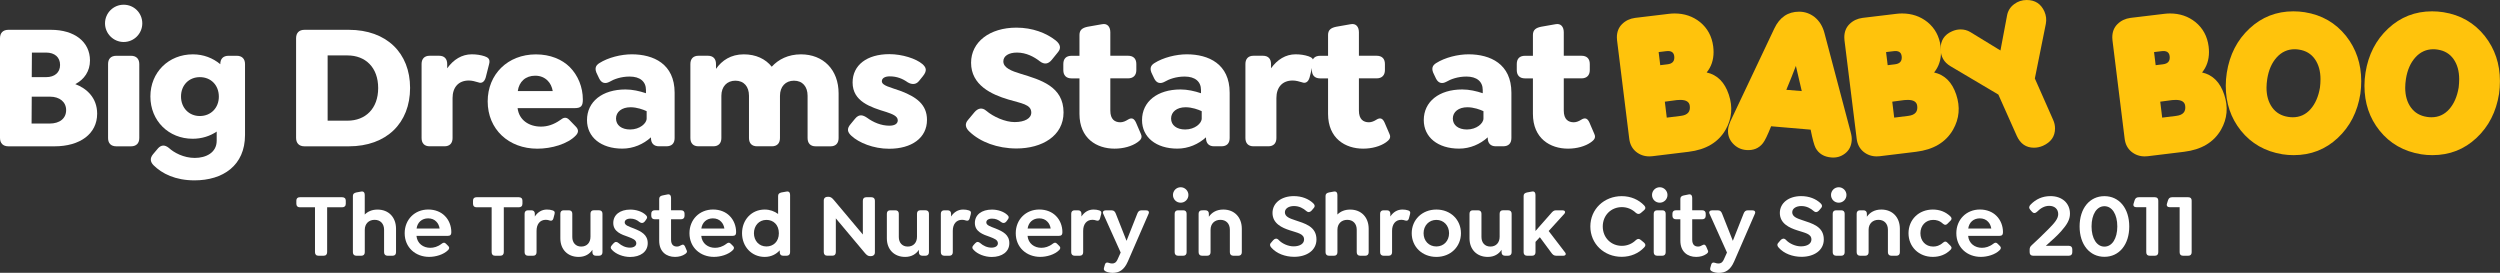 <?xml version="1.0" encoding="UTF-8"?>
<svg xmlns="http://www.w3.org/2000/svg" xmlns:xlink="http://www.w3.org/1999/xlink" version="1.1" id="Layer_1" x="0px" y="0px" viewBox="0 0 763.2 83.29" xml:space="preserve">
<rect x="0" y="0" width="763.2" height="83.29" fill="#333333" stroke="none"/>
<g>
	<g>
		<path fill="#FFFFFF" d="M29.66,34.71c0,6.13-5.2,9.96-13.02,9.96H2.57C0.93,44.67,0,43.73,0,42.09V11.67    C0,10.03,0.93,9.1,2.57,9.1h12.97c7.28,0,11.93,3.72,11.93,9.36c0,3.28-1.75,5.8-4.49,7.22C26.37,26.94,29.66,29.78,29.66,34.71z     M20.19,33.61c0-2.46-1.97-4.1-4.92-4.1H9.69l-0.05,8.21h5.47C18.28,37.72,20.19,36.13,20.19,33.61z M9.74,16.05l-0.05,7.5h4.38    c2.63,0,4.27-1.42,4.27-3.72c0-2.35-1.64-3.78-4.27-3.78H9.74z"></path>
		<path fill="#FFFFFF" d="M32.06,7.13c0-3.17,2.57-5.69,5.69-5.69c3.17,0,5.69,2.52,5.69,5.69c0,3.12-2.52,5.69-5.69,5.69    C34.63,12.82,32.06,10.25,32.06,7.13z M32.99,42.15v-22.6c0-1.59,0.88-2.52,2.52-2.52H40c1.59,0,2.52,0.93,2.52,2.52v22.6    c0,1.59-0.93,2.52-2.52,2.52h-4.49C33.87,44.67,32.99,43.73,32.99,42.15z"></path>
		<path fill="#FFFFFF" d="M74.8,19.55v21.67c0,9.3-6.73,13.84-15.43,13.84c-5.8,0-9.9-2.02-12.53-4.65    c-0.88-0.93-1.2-2.02-0.11-3.34l1.53-1.81c0.88-0.93,1.92-1.2,3.28-0.11c1.53,1.42,4.49,3.06,7.93,3.06    c3.39,0,6.68-1.59,6.68-5.25v-2.79c-2.02,1.37-4.54,2.19-7.33,2.19c-7.33,0-12.91-5.47-12.91-12.91c0-7.39,5.58-12.86,12.97-12.86    c3.28,0,6.13,1.15,8.37,3.01v-0.05c0-1.59,0.88-2.52,2.52-2.52h2.52C73.87,17.03,74.8,17.96,74.8,19.55z M66.81,29.51    c0-3.5-2.41-5.96-5.8-5.96c-3.34,0-5.75,2.46-5.75,5.91s2.41,5.96,5.75,5.96C64.4,35.42,66.81,32.9,66.81,29.51z"></path>
		<path fill="#FFFFFF" d="M90.39,42.09V11.67c0-1.64,0.93-2.57,2.57-2.57h13.52c11.55,0,18.71,7.11,18.71,17.73    c0,10.72-7.17,17.84-18.71,17.84H92.96C91.32,44.67,90.39,43.73,90.39,42.09z M106.09,36.84c5.47,0,9.36-3.67,9.36-9.96    c0-6.29-3.88-9.96-9.36-9.96h-6.07v19.92H106.09z"></path>
		<path fill="#FFFFFF" d="M149.32,19.55l-1.04,4.1c-0.44,1.53-1.37,1.86-2.3,1.48c-0.88-0.27-1.92-0.55-2.84-0.55    c-3.23,0-4.98,2.13-4.98,5.36v12.2c0,1.59-0.88,2.52-2.46,2.52h-4.54c-1.59,0-2.46-0.93-2.46-2.52v-22.6    c0-1.59,0.88-2.52,2.46-2.52h2.9c1.59,0,2.46,0.93,2.46,2.52v1.31c1.92-2.68,4.49-4.27,7.5-4.27c1.48,0,2.79,0.22,3.94,0.6    C148.88,17.52,149.75,17.96,149.32,19.55z"></path>
		<path fill="#FFFFFF" d="M165.13,38.65c1.97,0,3.88-0.6,5.85-1.97c0.99-0.77,1.81-1.15,2.85-0.05l1.86,1.92    c1.2,1.15,0.77,2.08,0.11,2.79c-2.46,2.63-7.44,4.05-11.76,4.05c-8.75,0-15.16-5.91-15.16-14.45c0-8.26,6.13-14.34,14.72-14.34    c4.38,0,7.99,1.53,10.34,3.88c2.52,2.52,3.99,6.13,3.99,9.9c0,1.92-0.49,2.63-2.52,2.63h-17.4    C158.45,36.68,161.52,38.65,165.13,38.65z M158.07,27.81h10.67c-0.22-1.31-0.77-2.41-1.53-3.17c-0.98-0.99-2.24-1.53-3.83-1.53    C160.48,23.11,158.45,24.91,158.07,27.81z"></path>
		<path fill="#FFFFFF" d="M205.95,28.3v13.84c0,1.64-0.88,2.52-2.52,2.52h-2.24c-1.59,0-2.46-0.93-2.46-2.52v-0.22    c-2.3,2.08-5.36,3.45-8.75,3.45c-6.51,0-10.78-3.5-10.78-8.7c0-5.64,4.65-9.36,11.76-9.36c2.13,0,4.27,0.49,6.24,1.15v-0.99    c0-2.57-1.81-4.1-4.98-4.1c-2.68,0-4.82,0.82-6.13,1.59c-1.2,0.66-2.41,0.55-3.17-0.99l-0.6-1.26c-0.93-1.75-0.49-2.74,0.66-3.45    c2.68-1.7,6.62-2.68,9.9-2.68C199.49,16.59,205.95,19.5,205.95,28.3z M197.41,36.18v-2.24c-1.04-0.49-2.96-1.2-4.92-1.2    c-2.68,0-4.43,1.42-4.43,3.45s1.7,3.34,4.32,3.34C195.33,39.52,197.41,37.66,197.41,36.18z"></path>
		<path fill="#FFFFFF" d="M256.01,28.52v13.63c0,1.59-0.88,2.52-2.46,2.52H249c-1.59,0-2.46-0.93-2.46-2.52V29.23    c0-2.79-1.53-4.6-4.16-4.6c-2.57,0-4.27,1.81-4.27,4.6v12.91c0,1.59-0.88,2.52-2.46,2.52h-4.54c-1.59,0-2.46-0.93-2.46-2.52V29.23    c0-2.79-1.53-4.6-4.16-4.6c-2.57,0-4.27,1.81-4.27,4.6v12.91c0,1.59-0.88,2.52-2.46,2.52h-4.54c-1.59,0-2.46-0.93-2.46-2.52v-22.6    c0-1.59,0.88-2.52,2.46-2.52h2.9c1.59,0,2.46,0.93,2.46,2.52v1.48c1.81-2.57,4.54-4.43,8.48-4.43c3.67,0,6.62,1.37,8.54,3.78    c2.02-2.24,5.03-3.78,8.92-3.78C251.3,16.59,256.01,21.25,256.01,28.52z"></path>
		<path fill="#FFFFFF" d="M259.95,41.49c-1.26-1.15-1.53-2.19-0.22-3.67l1.31-1.59c1.26-1.53,2.46-1.09,3.67-0.27    c1.86,1.37,4.27,2.41,6.79,2.41c1.64,0,2.57-0.6,2.57-1.64c0-1.31-1.7-1.92-3.45-2.52c-4.87-1.48-10.34-3.23-10.34-9.03    c0-5.31,4.38-8.65,11.22-8.65c3.94,0,8.15,1.37,10.07,3.01c1.26,1.09,1.48,2.08,0.17,3.72l-1.15,1.42c-0.93,1.2-2.24,1.2-3.5,0.44    c-1.53-1.09-3.28-1.81-5.47-1.81c-1.53,0-2.41,0.6-2.41,1.48c0,1.37,2.52,1.81,5.96,3.06c4.49,1.75,7.82,4,7.82,8.75    c0,5.53-4.71,8.81-11.54,8.81C266.62,45.43,262.13,43.52,259.95,41.49z"></path>
		<path fill="#FFFFFF" d="M296,40.23c-1.26-1.15-1.59-2.41-0.44-3.67l1.92-2.3c1.09-1.26,2.35-1.53,3.61-0.44    c2.19,1.86,5.8,3.45,8.65,3.45c3.12,0,5.09-1.15,5.09-2.9c0-2.52-3.01-2.79-7-3.99c-5.14-1.53-11.38-4.38-11.38-11.22    c0-6.35,5.69-10.72,13.84-10.72c4.92,0,9.14,1.64,12.04,3.94c1.31,1.09,1.75,2.3,0.6,3.61l-1.86,2.3    c-1.04,1.26-2.24,1.48-3.61,0.44c-1.75-1.37-4.16-2.68-7-2.68c-2.52,0-4.16,1.04-4.16,2.68c0,2.02,2.57,2.96,5.25,3.78    c6.07,1.86,13.13,3.83,13.13,11.82c0,7.17-6.57,11-14.39,11C304.48,45.32,299.28,43.35,296,40.23z"></path>
		<path fill="#FFFFFF" d="M347.21,43.46c-1.7,1.2-4.27,1.92-6.95,1.92c-5.47,0-10.72-3.12-10.72-10.62V23.93h-2.41    c-1.64,0-2.52-0.93-2.52-2.52v-1.86c0-1.64,0.88-2.52,2.52-2.52h2.41v-6.35c0-1.59,0.93-2.19,2.52-2.52l4.38-0.77    c1.64-0.33,2.52,0.82,2.52,2.46v7.17h5.42c1.59,0,2.52,0.88,2.52,2.52v1.86c0,1.59-0.93,2.52-2.52,2.52h-5.42v9.85    c0,2.68,1.37,3.56,3.06,3.56c0.82,0,1.64-0.38,2.24-0.77c1.37-0.88,2.02-0.22,2.52,0.82l1.53,3.56    C348.91,42.26,347.93,42.91,347.21,43.46z"></path>
		<path fill="#FFFFFF" d="M375.39,28.3v13.84c0,1.64-0.88,2.52-2.52,2.52h-2.24c-1.59,0-2.46-0.93-2.46-2.52v-0.22    c-2.3,2.08-5.36,3.45-8.75,3.45c-6.51,0-10.78-3.5-10.78-8.7c0-5.64,4.65-9.36,11.76-9.36c2.13,0,4.27,0.49,6.24,1.15v-0.99    c0-2.57-1.81-4.1-4.98-4.1c-2.68,0-4.82,0.82-6.13,1.59c-1.2,0.66-2.41,0.55-3.17-0.99l-0.6-1.26c-0.93-1.75-0.49-2.74,0.66-3.45    c2.68-1.7,6.62-2.68,9.9-2.68C368.94,16.59,375.39,19.5,375.39,28.3z M366.86,36.18v-2.24c-1.04-0.49-2.95-1.2-4.92-1.2    c-2.68,0-4.43,1.42-4.43,3.45s1.7,3.34,4.32,3.34C364.78,39.52,366.86,37.66,366.86,36.18z"></path>
		<path fill="#FFFFFF" d="M400.83,19.55l-1.04,4.1c-0.44,1.53-1.37,1.86-2.3,1.48c-0.88-0.27-1.92-0.55-2.85-0.55    c-3.23,0-4.98,2.13-4.98,5.36v12.2c0,1.59-0.88,2.52-2.46,2.52h-4.54c-1.59,0-2.46-0.93-2.46-2.52v-22.6    c0-1.59,0.88-2.52,2.46-2.52h2.9c1.59,0,2.46,0.93,2.46,2.52v1.31c1.92-2.68,4.49-4.27,7.5-4.27c1.48,0,2.79,0.22,3.94,0.6    C400.4,17.52,401.27,17.96,400.83,19.55z"></path>
		<path fill="#FFFFFF" d="M423.1,43.46c-1.7,1.2-4.27,1.92-6.95,1.92c-5.47,0-10.72-3.12-10.72-10.62V23.93h-2.41    c-1.64,0-2.52-0.93-2.52-2.52v-1.86c0-1.64,0.88-2.52,2.52-2.52h2.41v-6.35c0-1.59,0.93-2.19,2.52-2.52l4.38-0.77    c1.64-0.33,2.52,0.82,2.52,2.46v7.17h5.42c1.59,0,2.52,0.88,2.52,2.52v1.86c0,1.59-0.93,2.52-2.52,2.52h-5.42v9.85    c0,2.68,1.37,3.56,3.06,3.56c0.82,0,1.64-0.38,2.24-0.77c1.37-0.88,2.03-0.22,2.52,0.82l1.53,3.56    C424.8,42.26,423.81,42.91,423.1,43.46z"></path>
		<path fill="#FFFFFF" d="M461.4,28.3v13.84c0,1.64-0.88,2.52-2.52,2.52h-2.24c-1.59,0-2.46-0.93-2.46-2.52v-0.22    c-2.3,2.08-5.36,3.45-8.75,3.45c-6.51,0-10.78-3.5-10.78-8.7c0-5.64,4.65-9.36,11.76-9.36c2.13,0,4.27,0.49,6.24,1.15v-0.99    c0-2.57-1.81-4.1-4.98-4.1c-2.68,0-4.81,0.82-6.13,1.59c-1.2,0.66-2.41,0.55-3.17-0.99l-0.6-1.26c-0.93-1.75-0.49-2.74,0.66-3.45    c2.68-1.7,6.62-2.68,9.9-2.68C454.94,16.59,461.4,19.5,461.4,28.3z M452.87,36.18v-2.24c-1.04-0.49-2.95-1.2-4.92-1.2    c-2.68,0-4.43,1.42-4.43,3.45s1.7,3.34,4.32,3.34C450.79,39.52,452.87,37.66,452.87,36.18z"></path>
		<path fill="#FFFFFF" d="M485.64,43.46c-1.7,1.2-4.27,1.92-6.95,1.92c-5.47,0-10.72-3.12-10.72-10.62V23.93h-2.41    c-1.64,0-2.52-0.93-2.52-2.52v-1.86c0-1.64,0.88-2.52,2.52-2.52h2.41v-6.35c0-1.59,0.93-2.19,2.52-2.52l4.38-0.77    c1.64-0.33,2.52,0.82,2.52,2.46v7.17h5.42c1.59,0,2.52,0.88,2.52,2.52v1.86c0,1.59-0.93,2.52-2.52,2.52h-5.42v9.85    c0,2.68,1.37,3.56,3.06,3.56c0.82,0,1.64-0.38,2.24-0.77c1.37-0.88,2.03-0.22,2.52,0.82l1.53,3.56    C487.34,42.26,486.35,42.91,485.64,43.46z"></path>
		<path fill="#FFC30C" d="M515.49,46.34l-11.08,1.35c-0.29,0.04-0.59,0.05-0.92,0.05c-1.55,0-2.9-0.48-4.06-1.43    c-1.15-0.96-1.84-2.26-2.05-3.92l-3.73-30.12c-0.04-0.29-0.05-0.58-0.05-0.87c0-1.66,0.53-3.01,1.59-4.05    c1.06-1.05,2.39-1.68,3.97-1.89l10.33-1.24c0.58-0.07,1.15-0.11,1.73-0.11c2.99,0,5.59,0.88,7.79,2.65c2.27,1.87,3.6,4.34,4,7.41    c0.07,0.61,0.11,1.19,0.11,1.73c0,2.42-0.7,4.49-2.11,6.22c3.24,0.72,5.5,2.97,6.76,6.76c1.26,3.79,0.94,7.35-0.97,10.71    C524.59,43.44,520.82,45.69,515.49,46.34z M508.57,15.63l-2.22,0.27l0.49,4l2.22-0.27c1.55-0.18,2.23-1.01,2.05-2.49    C510.96,15.92,510.11,15.41,508.57,15.63z M511.92,30.55l-3.68,0.49l0.59,4.87l4.33-0.54c2.02-0.25,2.92-1.26,2.7-3.03    c-0.14-1.22-1.1-1.84-2.87-1.84C512.67,30.5,512.31,30.52,511.92,30.55z"></path>
		<path fill="#FFC30C" d="M559.07,48.07c-2.24-0.18-3.84-1.15-4.81-2.92c-0.43-0.83-0.94-2.68-1.51-5.57l-12.06-1.03    c-1.08,2.7-1.91,4.42-2.49,5.14c-1.23,1.59-2.94,2.29-5.14,2.11c-1.62-0.14-2.98-0.82-4.08-2.03c-1.1-1.21-1.58-2.64-1.43-4.3    c0.07-0.72,0.31-1.53,0.7-2.43l13.41-28.33c1.62-3.42,4.15-5.14,7.57-5.14c1.73,0,3.3,0.54,4.7,1.62    c1.48,1.19,2.49,2.81,3.03,4.87l8,30.23c0.29,1.05,0.4,1.95,0.32,2.7c-0.14,1.66-0.83,2.96-2.05,3.89S560.62,48.21,559.07,48.07z     M548.25,20.12c-0.76,2.02-1.73,4.45-2.92,7.3l4.71,0.38L548.25,20.12z"></path>
		<path fill="#FFC30C" d="M584.92,46.34l-11.08,1.35c-0.29,0.04-0.59,0.05-0.92,0.05c-1.55,0-2.9-0.48-4.06-1.43    c-1.15-0.96-1.84-2.26-2.05-3.92l-3.73-30.12c-0.04-0.29-0.05-0.58-0.05-0.87c0-1.66,0.53-3.01,1.59-4.05    c1.06-1.05,2.39-1.68,3.97-1.89l10.33-1.24c0.58-0.07,1.15-0.11,1.73-0.11c2.99,0,5.59,0.88,7.79,2.65c2.27,1.87,3.6,4.34,4,7.41    c0.07,0.61,0.11,1.19,0.11,1.73c0,2.42-0.7,4.49-2.11,6.22c3.24,0.72,5.5,2.97,6.76,6.76c1.26,3.79,0.94,7.35-0.97,10.71    C594.02,43.44,590.25,45.69,584.92,46.34z M578,15.63l-2.22,0.27l0.49,4l2.22-0.27c1.55-0.18,2.23-1.01,2.05-2.49    C580.39,15.92,579.54,15.41,578,15.63z M581.35,30.55l-3.68,0.49l0.59,4.87l4.33-0.54c2.02-0.25,2.92-1.26,2.7-3.03    c-0.14-1.22-1.1-1.84-2.87-1.84C582.1,30.5,581.74,30.52,581.35,30.55z"></path>
		<path fill="#FFC30C" d="M623.69,44.5c-0.94,0.4-1.86,0.59-2.76,0.59c-2.42,0-4.16-1.21-5.25-3.62l-5.62-12.6l-14.6-8.65    c-2.02-1.19-3.03-2.97-3.03-5.35c0-2.52,1.15-4.29,3.46-5.3c0.87-0.4,1.75-0.59,2.65-0.59c1.08,0,2.07,0.27,2.97,0.81l9.19,5.62    l2-10.6c0.25-1.48,0.99-2.67,2.22-3.57c1.12-0.83,2.38-1.24,3.79-1.24c2.56,0,4.36,1.17,5.41,3.51c0.54,1.23,0.68,2.49,0.43,3.79    l-3.35,16.66l5.57,12.6c0.4,0.87,0.59,1.75,0.59,2.65C627.36,41.62,626.14,43.39,623.69,44.5z"></path>
		<path fill="#FFC30C" d="M666.73,46.34l-11.08,1.35c-0.29,0.04-0.59,0.05-0.92,0.05c-1.55,0-2.9-0.48-4.06-1.43    c-1.15-0.96-1.84-2.26-2.05-3.92l-3.73-30.12c-0.04-0.29-0.05-0.58-0.05-0.87c0-1.66,0.53-3.01,1.59-4.05    c1.06-1.05,2.39-1.68,3.97-1.89l10.33-1.24c0.58-0.07,1.15-0.11,1.73-0.11c2.99,0,5.59,0.88,7.79,2.65c2.27,1.87,3.6,4.34,4,7.41    c0.07,0.61,0.11,1.19,0.11,1.73c0,2.42-0.7,4.49-2.11,6.22c3.24,0.72,5.5,2.97,6.76,6.76c1.26,3.79,0.94,7.35-0.97,10.71    C675.83,43.44,672.06,45.69,666.73,46.34z M659.81,15.63l-2.22,0.27l0.49,4l2.22-0.27c1.55-0.18,2.23-1.01,2.05-2.49    C662.2,15.92,661.36,15.41,659.81,15.63z M663.16,30.55l-3.68,0.49l0.59,4.87l4.33-0.54c2.02-0.25,2.92-1.26,2.7-3.03    c-0.14-1.22-1.1-1.84-2.87-1.84C663.92,30.5,663.56,30.52,663.16,30.55z"></path>
		<path fill="#FFC30C" d="M696.79,47.1c-5.3-0.87-9.54-3.28-12.71-7.25c-3.06-3.82-4.6-8.38-4.6-13.68c0-1.33,0.11-2.67,0.32-4    c0.87-5.48,3.17-9.97,6.92-13.46c3.75-3.5,8.22-5.25,13.41-5.25c1.15,0,2.31,0.09,3.46,0.27c5.23,0.83,9.44,3.26,12.65,7.3    c3.06,3.89,4.6,8.47,4.6,13.73c0,1.3-0.09,2.6-0.27,3.89c-0.87,5.48-3.16,9.97-6.89,13.46c-3.73,3.5-8.21,5.25-13.44,5.25    C699.1,47.37,697.95,47.28,696.79,47.1z M701.82,15.14c-0.43-0.07-0.87-0.11-1.3-0.11c-2.16,0-3.99,0.83-5.49,2.49    c-1.5,1.66-2.46,3.86-2.89,6.6c-0.14,0.94-0.22,1.82-0.22,2.65c0,2.42,0.58,4.43,1.73,6.03c1.15,1.6,2.79,2.57,4.92,2.89    c0.47,0.07,0.92,0.11,1.35,0.11c2.16,0,3.97-0.82,5.43-2.46c1.46-1.64,2.42-3.85,2.89-6.62c0.11-0.9,0.16-1.75,0.16-2.54    c0-2.45-0.57-4.49-1.7-6.11S703.95,15.46,701.82,15.14z"></path>
		<path fill="#FFC30C" d="M739.13,47.1c-5.3-0.87-9.54-3.28-12.71-7.25c-3.06-3.82-4.6-8.38-4.6-13.68c0-1.33,0.11-2.67,0.32-4    c0.87-5.48,3.17-9.97,6.92-13.46c3.75-3.5,8.22-5.25,13.41-5.25c1.15,0,2.31,0.09,3.46,0.27c5.23,0.83,9.44,3.26,12.65,7.3    c3.06,3.89,4.6,8.47,4.6,13.73c0,1.3-0.09,2.6-0.27,3.89c-0.87,5.48-3.16,9.97-6.89,13.46c-3.73,3.5-8.21,5.25-13.44,5.25    C741.44,47.37,740.29,47.28,739.13,47.1z M744.16,15.14c-0.43-0.07-0.87-0.11-1.3-0.11c-2.16,0-3.99,0.83-5.49,2.49    c-1.5,1.66-2.46,3.86-2.89,6.6c-0.14,0.94-0.22,1.82-0.22,2.65c0,2.42,0.58,4.43,1.73,6.03c1.15,1.6,2.79,2.57,4.92,2.89    c0.47,0.07,0.92,0.11,1.35,0.11c2.16,0,3.97-0.82,5.43-2.46c1.46-1.64,2.42-3.85,2.89-6.62c0.11-0.9,0.16-1.75,0.16-2.54    c0-2.45-0.57-4.49-1.7-6.11S746.29,15.46,744.16,15.14z"></path>
	</g>
	<g>
		<path fill="#FFFFFF" d="M96.16,76.97V63.28h-4.62c-0.69,0-1.07-0.38-1.07-1.07v-0.96c0-0.69,0.38-1.04,1.07-1.04h12.92    c0.69,0,1.1,0.36,1.1,1.04v0.96c0,0.69-0.41,1.07-1.1,1.07h-4.59v13.69c0,0.69-0.38,1.1-1.07,1.1h-1.59    C96.52,78.07,96.16,77.66,96.16,76.97z"></path>
		<path fill="#FFFFFF" d="M120.9,69.85V77c0,0.66-0.36,1.07-1.02,1.07h-1.59c-0.66,0-1.04-0.41-1.04-1.07v-6.87    c0-1.81-1.1-3.02-2.89-3.02s-3,1.21-3,3.02V77c0,0.66-0.36,1.07-1.02,1.07h-1.57c-0.66,0-1.04-0.41-1.04-1.07V59.82    c0-0.63,0.36-0.91,1.04-1.07l1.48-0.27c0.74-0.14,1.1,0.3,1.1,1.02v5.99c0.93-0.93,2.23-1.51,3.88-1.51    C118.65,63.97,120.9,66.33,120.9,69.85z"></path>
		<path fill="#FFFFFF" d="M131.34,75.65c1.07,0,2.28-0.3,3.49-1.24c0.5-0.38,0.88-0.47,1.32,0l0.66,0.66c0.52,0.52,0.3,0.93,0,1.26    c-1.4,1.43-3.85,2.09-5.8,2.09c-4.12,0-7.47-2.83-7.47-7.23c0-4.15,3.05-7.23,7.2-7.23c2.09,0,3.85,0.74,5.03,1.92    c1.29,1.26,2.01,3.08,2.01,5c0,0.77-0.3,1.13-1.13,1.13h-9.51C127.36,74.36,129.23,75.65,131.34,75.65z M127.17,69.77h7.04    c-0.14-0.85-0.47-1.57-0.99-2.09c-0.6-0.66-1.48-1.02-2.53-1.02C128.79,66.67,127.44,67.87,127.17,69.77z"></path>
		<path fill="#FFFFFF" d="M150.09,76.97V63.28h-4.62c-0.69,0-1.07-0.38-1.07-1.07v-0.96c0-0.69,0.38-1.04,1.07-1.04h12.92    c0.69,0,1.1,0.36,1.1,1.04v0.96c0,0.69-0.41,1.07-1.1,1.07h-4.59v13.69c0,0.69-0.38,1.1-1.07,1.1h-1.59    C150.45,78.07,150.09,77.66,150.09,76.97z"></path>
		<path fill="#FFFFFF" d="M169.3,65.32l-0.36,1.37c-0.19,0.69-0.63,0.77-1.1,0.63c-0.38-0.14-0.82-0.22-1.21-0.22    c-1.81,0-2.83,1.37-2.83,3.35V77c0,0.66-0.36,1.07-1.02,1.07h-1.59c-0.66,0-1.04-0.41-1.04-1.07V65.24c0-0.66,0.38-1.04,1.04-1.04    h1.04c0.66,0,1.04,0.38,1.04,1.04v0.85c0.88-1.32,2.12-2.12,3.68-2.12c0.69,0,1.18,0.08,1.73,0.25    C169.11,64.36,169.49,64.58,169.3,65.32z"></path>
		<path fill="#FFFFFF" d="M183.92,65.24V77c0,0.66-0.38,1.07-1.04,1.07h-0.99c-0.66,0-1.04-0.41-1.04-1.07v-0.74    c-0.85,1.29-2.23,2.17-4.21,2.17c-3.35,0-5.58-2.28-5.58-5.66v-7.53c0-0.66,0.36-1.04,1.02-1.04h1.59c0.66,0,1.04,0.38,1.04,1.04    v7.12c0,1.73,1.04,2.91,2.72,2.91c1.73,0,2.83-1.18,2.83-3v-7.04c0-0.66,0.36-1.04,1.02-1.04h1.59    C183.54,64.19,183.92,64.58,183.92,65.24z"></path>
		<path fill="#FFFFFF" d="M186.89,76.34c-0.5-0.47-0.63-0.93-0.06-1.54l0.47-0.52c0.52-0.58,1.02-0.52,1.54-0.08    c0.93,0.82,2.14,1.4,3.46,1.4c1.18,0,1.95-0.52,1.95-1.32c0-1.07-1.15-1.46-2.39-1.95c-2.25-0.77-4.64-1.62-4.64-4.26    c0-2.5,2.06-4.09,5.22-4.09c1.76,0,3.6,0.6,4.67,1.62c0.5,0.44,0.63,0.88,0.05,1.57l-0.38,0.5c-0.41,0.47-0.96,0.55-1.51,0.14    c-0.91-0.74-1.73-1.07-2.83-1.07c-1.07,0-1.73,0.47-1.73,1.15c0,0.88,1.21,1.24,2.83,1.87c2.31,0.93,4.2,1.92,4.2,4.48    c0,2.61-2.2,4.21-5.41,4.21C190.19,78.43,188.05,77.57,186.89,76.34z"></path>
		<path fill="#FFFFFF" d="M209.16,77.55c-0.77,0.55-1.87,0.88-3.08,0.88c-2.61,0-4.84-1.54-4.84-4.95v-6.54h-1.35    c-0.66,0-1.07-0.38-1.07-1.04v-0.69c0-0.66,0.41-1.02,1.07-1.02h1.35v-3.46c0-0.63,0.36-0.93,1.04-1.07l1.48-0.3    c0.74-0.17,1.1,0.33,1.1,1.04v3.79h3.05c0.66,0,1.07,0.36,1.07,1.02v0.69c0,0.66-0.41,1.04-1.07,1.04h-3.05v6.21    c0,1.54,0.74,2.12,1.81,2.12c0.47,0,0.88-0.19,1.26-0.41c0.63-0.38,0.93-0.11,1.18,0.36l0.49,1.15    C209.93,76.94,209.51,77.3,209.16,77.55z"></path>
		<path fill="#FFFFFF" d="M218.28,75.65c1.07,0,2.28-0.3,3.49-1.24c0.5-0.38,0.88-0.47,1.32,0l0.66,0.66c0.52,0.52,0.3,0.93,0,1.26    c-1.4,1.43-3.85,2.09-5.8,2.09c-4.12,0-7.47-2.83-7.47-7.23c0-4.15,3.05-7.23,7.2-7.23c2.09,0,3.85,0.74,5.03,1.92    c1.29,1.26,2.01,3.08,2.01,5c0,0.77-0.3,1.13-1.13,1.13h-9.51C214.3,74.36,216.17,75.65,218.28,75.65z M214.1,69.77h7.04    c-0.14-0.85-0.47-1.57-0.99-2.09c-0.6-0.66-1.48-1.02-2.53-1.02C215.73,66.67,214.38,67.87,214.1,69.77z"></path>
		<path fill="#FFFFFF" d="M241.2,59.49V77c0,0.66-0.38,1.07-1.04,1.07h-1.1c-0.66,0-1.02-0.41-1.02-1.07v-0.58    c-1.1,1.21-2.67,2.01-4.59,2.01c-4.04,0-6.92-3.19-6.92-7.23c0-4.07,2.88-7.23,6.92-7.23c1.57,0,2.97,0.52,4.09,1.35v-5.5    c0-0.63,0.36-0.91,1.02-1.07l1.54-0.27C240.85,58.34,241.2,58.78,241.2,59.49z M237.77,71.2c0-2.61-1.7-4.07-3.79-4.07    c-2.31,0-3.82,1.81-3.82,4.07c0,2.25,1.51,4.04,3.82,4.04C236.06,75.24,237.77,73.78,237.77,71.2z"></path>
		<path fill="#FFFFFF" d="M267.09,61.28v15.77c0,0.8-0.58,1.15-1.24,1.15h-0.22c-0.63,0-1.1-0.36-1.62-0.99l-8.85-10.55v10.3    c0,0.69-0.36,1.1-1.04,1.1h-1.57c-0.69,0-1.07-0.41-1.07-1.1V61.22c0-0.82,0.58-1.15,1.24-1.15h0.22c0.63,0,1.1,0.36,1.62,0.99    l8.85,10.53V61.28c0-0.69,0.36-1.07,1.04-1.07h1.57C266.71,60.21,267.09,60.59,267.09,61.28z"></path>
		<path fill="#FFFFFF" d="M283.59,65.24V77c0,0.66-0.38,1.07-1.04,1.07h-0.99c-0.66,0-1.04-0.41-1.04-1.07v-0.74    c-0.85,1.29-2.23,2.17-4.2,2.17c-3.35,0-5.58-2.28-5.58-5.66v-7.53c0-0.66,0.36-1.04,1.02-1.04h1.59c0.66,0,1.04,0.38,1.04,1.04    v7.12c0,1.73,1.04,2.91,2.72,2.91c1.73,0,2.83-1.18,2.83-3v-7.04c0-0.66,0.36-1.04,1.02-1.04h1.59    C283.2,64.19,283.59,64.58,283.59,65.24z"></path>
		<path fill="#FFFFFF" d="M296.37,65.32l-0.36,1.37c-0.19,0.69-0.63,0.77-1.1,0.63c-0.38-0.14-0.82-0.22-1.21-0.22    c-1.81,0-2.83,1.37-2.83,3.35V77c0,0.66-0.36,1.07-1.02,1.07h-1.59c-0.66,0-1.04-0.41-1.04-1.07V65.24c0-0.66,0.38-1.04,1.04-1.04    h1.04c0.66,0,1.04,0.38,1.04,1.04v0.85c0.88-1.32,2.12-2.12,3.68-2.12c0.69,0,1.18,0.08,1.73,0.25    C296.18,64.36,296.56,64.58,296.37,65.32z"></path>
		<path fill="#FFFFFF" d="M297.28,76.34c-0.5-0.47-0.63-0.93-0.06-1.54l0.47-0.52c0.52-0.58,1.02-0.52,1.54-0.08    c0.93,0.82,2.14,1.4,3.46,1.4c1.18,0,1.95-0.52,1.95-1.32c0-1.07-1.15-1.46-2.39-1.95c-2.25-0.77-4.64-1.62-4.64-4.26    c0-2.5,2.06-4.09,5.22-4.09c1.76,0,3.6,0.6,4.67,1.62c0.5,0.44,0.63,0.88,0.05,1.57l-0.38,0.5c-0.41,0.47-0.96,0.55-1.51,0.14    c-0.91-0.74-1.73-1.07-2.83-1.07c-1.07,0-1.73,0.47-1.73,1.15c0,0.88,1.21,1.24,2.83,1.87c2.31,0.93,4.2,1.92,4.2,4.48    c0,2.61-2.2,4.21-5.41,4.21C300.58,78.43,298.43,77.57,297.28,76.34z"></path>
		<path fill="#FFFFFF" d="M317.89,75.65c1.07,0,2.28-0.3,3.49-1.24c0.5-0.38,0.88-0.47,1.32,0l0.66,0.66c0.52,0.52,0.3,0.93,0,1.26    c-1.4,1.43-3.85,2.09-5.8,2.09c-4.12,0-7.47-2.83-7.47-7.23c0-4.15,3.05-7.23,7.2-7.23c2.09,0,3.85,0.74,5.03,1.92    c1.29,1.26,2.01,3.08,2.01,5c0,0.77-0.3,1.13-1.13,1.13h-9.51C313.91,74.36,315.77,75.65,317.89,75.65z M313.71,69.77h7.04    c-0.14-0.85-0.47-1.57-0.99-2.09c-0.6-0.66-1.48-1.02-2.53-1.02C315.33,66.67,313.99,67.87,313.71,69.77z"></path>
		<path fill="#FFFFFF" d="M336.17,65.32l-0.36,1.37c-0.19,0.69-0.63,0.77-1.1,0.63c-0.38-0.14-0.82-0.22-1.21-0.22    c-1.81,0-2.83,1.37-2.83,3.35V77c0,0.66-0.36,1.07-1.02,1.07h-1.59c-0.66,0-1.04-0.41-1.04-1.07V65.24c0-0.66,0.38-1.04,1.04-1.04    h1.04c0.66,0,1.04,0.38,1.04,1.04v0.85c0.88-1.32,2.12-2.12,3.68-2.12c0.69,0,1.18,0.08,1.73,0.25    C335.98,64.36,336.36,64.58,336.17,65.32z"></path>
		<path fill="#FFFFFF" d="M350.65,65.24l-6.32,14.54c-1.18,2.75-2.78,3.52-4.67,3.52c-0.8,0-1.54-0.17-2.09-0.44    c-0.36-0.19-0.74-0.47-0.55-1.07l0.3-1.07c0.17-0.52,0.52-0.71,1.21-0.47c0.28,0.11,0.63,0.19,0.96,0.19    c0.63,0,1.21-0.19,1.7-1.29l0.93-2.06l-5.33-11.84c-0.28-0.6,0.11-1.04,0.77-1.04h1.79c0.69,0,1.04,0.38,1.29,1.04l3.27,8.27    l3.27-8.27c0.25-0.66,0.6-1.04,1.26-1.04h1.43C350.54,64.19,350.93,64.63,350.65,65.24z"></path>
		<path fill="#FFFFFF" d="M358.08,59.52c0-1.29,1.04-2.36,2.36-2.36c1.29,0,2.36,1.07,2.36,2.36c0,1.32-1.07,2.36-2.36,2.36    C359.12,61.88,358.08,60.84,358.08,59.52z M358.6,77V65.24c0-0.66,0.38-1.04,1.04-1.04h1.59c0.66,0,1.02,0.38,1.02,1.04V77    c0,0.66-0.36,1.07-1.02,1.07h-1.59C358.98,78.07,358.6,77.66,358.6,77z"></path>
		<path fill="#FFFFFF" d="M379.1,69.85V77c0,0.66-0.36,1.07-1.02,1.07h-1.59c-0.66,0-1.04-0.41-1.04-1.07v-6.87    c0-1.81-1.1-3.02-2.89-3.02s-3,1.21-3,3.02V77c0,0.66-0.36,1.07-1.02,1.07h-1.59c-0.66,0-1.04-0.41-1.04-1.07V65.24    c0-0.66,0.38-1.04,1.04-1.04H368c0.66,0,1.04,0.38,1.04,1.04v0.93c0.91-1.32,2.36-2.2,4.4-2.2    C376.85,63.97,379.1,66.33,379.1,69.85z"></path>
		<path fill="#FFFFFF" d="M388.17,75.65c-0.49-0.5-0.66-1.04-0.11-1.59l0.63-0.74c0.49-0.52,1.04-0.66,1.59-0.14    c1.13,1.26,3.08,2.03,4.62,2.03c1.98,0,3.21-0.85,3.21-2.09c0-1.79-2.01-2.01-4.42-2.83c-2.28-0.74-5.22-2.03-5.22-5.28    c0-3.02,2.67-5.14,6.51-5.14c2.47,0,4.48,0.85,5.85,2.12c0.52,0.44,0.74,0.99,0.19,1.57l-0.63,0.74    c-0.47,0.49-0.99,0.63-1.57,0.14c-0.96-0.85-2.2-1.54-3.79-1.54c-1.62,0-2.78,0.77-2.78,1.9c0,1.35,1.46,1.87,3.02,2.39    c3.02,1.02,6.62,1.9,6.62,5.91c0,3.35-3,5.3-6.79,5.3C392.35,78.4,389.74,77.41,388.17,75.65z"></path>
		<path fill="#FFFFFF" d="M417.83,69.85V77c0,0.66-0.36,1.07-1.02,1.07h-1.59c-0.66,0-1.04-0.41-1.04-1.07v-6.87    c0-1.81-1.1-3.02-2.89-3.02s-3,1.21-3,3.02V77c0,0.66-0.36,1.07-1.02,1.07h-1.57c-0.66,0-1.04-0.41-1.04-1.07V59.82    c0-0.63,0.36-0.91,1.04-1.07l1.48-0.27c0.74-0.14,1.1,0.3,1.1,1.02v5.99c0.93-0.93,2.23-1.51,3.88-1.51    C415.57,63.97,417.83,66.33,417.83,69.85z"></path>
		<path fill="#FFFFFF" d="M430.47,65.32l-0.36,1.37c-0.19,0.69-0.63,0.77-1.1,0.63c-0.38-0.14-0.83-0.22-1.21-0.22    c-1.81,0-2.83,1.37-2.83,3.35V77c0,0.66-0.36,1.07-1.02,1.07h-1.59c-0.66,0-1.04-0.41-1.04-1.07V65.24c0-0.66,0.38-1.04,1.04-1.04    h1.04c0.66,0,1.04,0.38,1.04,1.04v0.85c0.88-1.32,2.12-2.12,3.68-2.12c0.69,0,1.18,0.08,1.73,0.25    C430.28,64.36,430.66,64.58,430.47,65.32z"></path>
		<path fill="#FFFFFF" d="M430.97,71.2c0-4.12,3.19-7.23,7.53-7.23c4.34,0,7.5,3.11,7.5,7.23s-3.16,7.23-7.5,7.23    C434.16,78.43,430.97,75.32,430.97,71.2z M442.37,71.2c0-2.34-1.62-4.07-3.88-4.07c-2.25,0-3.9,1.73-3.9,4.07s1.62,4.04,3.9,4.04    C440.75,75.24,442.37,73.54,442.37,71.2z"></path>
		<path fill="#FFFFFF" d="M461.47,65.24V77c0,0.66-0.38,1.07-1.04,1.07h-0.99c-0.66,0-1.04-0.41-1.04-1.07v-0.74    c-0.85,1.29-2.23,2.17-4.21,2.17c-3.35,0-5.58-2.28-5.58-5.66v-7.53c0-0.66,0.36-1.04,1.02-1.04h1.59c0.66,0,1.04,0.38,1.04,1.04    v7.12c0,1.73,1.04,2.91,2.72,2.91c1.73,0,2.83-1.18,2.83-3v-7.04c0-0.66,0.36-1.04,1.02-1.04h1.59    C461.09,64.19,461.47,64.58,461.47,65.24z"></path>
		<path fill="#FFFFFF" d="M477.25,78.07h-2.17c-0.69,0-1.1-0.33-1.57-1.02l-3.43-4.64l-1.32,1.43V77c0,0.66-0.36,1.07-1.02,1.07    h-1.57c-0.66,0-1.04-0.41-1.04-1.07V59.82c0-0.63,0.36-0.91,1.04-1.07l1.48-0.27c0.74-0.17,1.1,0.3,1.1,1.02v11.02l4.67-5.3    c0.55-0.66,0.91-1.02,1.59-1.02h2.03c0.63,0,1.02,0.47,0.52,1.07l-4.78,5.25l4.97,6.49C478.27,77.6,477.88,78.07,477.25,78.07z"></path>
		<path fill="#FFFFFF" d="M485.5,69.14c0-5.3,4.21-9.26,9.59-9.26c2.75,0,5.17,1.07,6.84,2.83c0.5,0.5,0.47,1.07-0.05,1.48    l-0.99,0.85c-0.52,0.41-0.99,0.36-1.51-0.08c-1.13-1.07-2.58-1.73-4.26-1.73c-3.27,0-5.83,2.47-5.83,5.91    c0,3.44,2.56,5.91,5.83,5.91c1.68,0,3.16-0.66,4.26-1.73c0.52-0.47,0.99-0.52,1.51-0.08l0.99,0.82c0.52,0.44,0.55,1.02,0.05,1.48    c-1.68,1.79-4.09,2.86-6.87,2.86C489.7,78.4,485.5,74.44,485.5,69.14z"></path>
		<path fill="#FFFFFF" d="M504.33,59.52c0-1.29,1.04-2.36,2.36-2.36c1.29,0,2.36,1.07,2.36,2.36c0,1.32-1.07,2.36-2.36,2.36    C505.37,61.88,504.33,60.84,504.33,59.52z M504.85,77V65.24c0-0.66,0.38-1.04,1.04-1.04h1.59c0.66,0,1.02,0.38,1.02,1.04V77    c0,0.66-0.36,1.07-1.02,1.07h-1.59C505.23,78.07,504.85,77.66,504.85,77z"></path>
		<path fill="#FFFFFF" d="M520.9,77.55c-0.77,0.55-1.87,0.88-3.08,0.88c-2.61,0-4.84-1.54-4.84-4.95v-6.54h-1.35    c-0.66,0-1.07-0.38-1.07-1.04v-0.69c0-0.66,0.41-1.02,1.07-1.02h1.35v-3.46c0-0.63,0.36-0.93,1.04-1.07l1.48-0.3    c0.74-0.17,1.1,0.33,1.1,1.04v3.79h3.05c0.66,0,1.07,0.36,1.07,1.02v0.69c0,0.66-0.41,1.04-1.07,1.04h-3.05v6.21    c0,1.54,0.74,2.12,1.81,2.12c0.47,0,0.88-0.19,1.26-0.41c0.63-0.38,0.93-0.11,1.18,0.36l0.49,1.15    C521.67,76.94,521.26,77.3,520.9,77.55z"></path>
		<path fill="#FFFFFF" d="M535.74,65.24l-6.32,14.54c-1.18,2.75-2.78,3.52-4.67,3.52c-0.8,0-1.54-0.17-2.09-0.44    c-0.36-0.19-0.74-0.47-0.55-1.07l0.3-1.07c0.17-0.52,0.52-0.71,1.21-0.47c0.27,0.11,0.63,0.19,0.96,0.19    c0.63,0,1.21-0.19,1.7-1.29l0.93-2.06l-5.33-11.84c-0.28-0.6,0.11-1.04,0.77-1.04h1.79c0.69,0,1.04,0.38,1.29,1.04l3.27,8.27    l3.27-8.27c0.25-0.66,0.6-1.04,1.26-1.04h1.43C535.63,64.19,536.02,64.63,535.74,65.24z"></path>
		<path fill="#FFFFFF" d="M543.05,75.65c-0.49-0.5-0.66-1.04-0.11-1.59l0.63-0.74c0.49-0.52,1.04-0.66,1.59-0.14    c1.13,1.26,3.08,2.03,4.62,2.03c1.98,0,3.21-0.85,3.21-2.09c0-1.79-2.01-2.01-4.42-2.83c-2.28-0.74-5.22-2.03-5.22-5.28    c0-3.02,2.67-5.14,6.51-5.14c2.47,0,4.48,0.85,5.85,2.12c0.52,0.44,0.74,0.99,0.19,1.57l-0.63,0.74    c-0.47,0.49-0.99,0.63-1.57,0.14c-0.96-0.85-2.2-1.54-3.79-1.54c-1.62,0-2.78,0.77-2.78,1.9c0,1.35,1.46,1.87,3.02,2.39    c3.02,1.02,6.62,1.9,6.62,5.91c0,3.35-3,5.3-6.79,5.3C547.23,78.4,544.62,77.41,543.05,75.65z"></path>
		<path fill="#FFFFFF" d="M558.97,59.52c0-1.29,1.04-2.36,2.36-2.36c1.29,0,2.36,1.07,2.36,2.36c0,1.32-1.07,2.36-2.36,2.36    C560.01,61.88,558.97,60.84,558.97,59.52z M559.49,77V65.24c0-0.66,0.38-1.04,1.04-1.04h1.59c0.66,0,1.02,0.38,1.02,1.04V77    c0,0.66-0.36,1.07-1.02,1.07h-1.59C559.87,78.07,559.49,77.66,559.49,77z"></path>
		<path fill="#FFFFFF" d="M579.99,69.85V77c0,0.66-0.36,1.07-1.02,1.07h-1.59c-0.66,0-1.04-0.41-1.04-1.07v-6.87    c0-1.81-1.1-3.02-2.89-3.02s-3,1.21-3,3.02V77c0,0.66-0.36,1.07-1.02,1.07h-1.59c-0.66,0-1.04-0.41-1.04-1.07V65.24    c0-0.66,0.38-1.04,1.04-1.04h1.04c0.66,0,1.04,0.38,1.04,1.04v0.93c0.91-1.32,2.36-2.2,4.4-2.2    C577.74,63.97,579.99,66.33,579.99,69.85z"></path>
		<path fill="#FFFFFF" d="M582.63,71.2c0-4.15,3.13-7.23,7.42-7.23c2.03,0,3.9,0.66,5.39,2.12c0.33,0.33,0.52,0.77,0,1.29    l-0.96,0.96c-0.36,0.33-0.74,0.47-1.32-0.03c-1.07-0.99-2.09-1.18-3-1.18c-2.28,0-3.9,1.73-3.9,4.07c0,2.31,1.54,4.07,3.9,4.07    c0.91,0,1.92-0.22,3-1.18c0.58-0.52,0.96-0.38,1.32-0.03l0.96,0.96c0.52,0.52,0.33,0.93,0,1.26c-1.48,1.48-3.35,2.14-5.39,2.14    C585.77,78.43,582.63,75.32,582.63,71.2z"></path>
		<path fill="#FFFFFF" d="M605.03,75.65c1.07,0,2.28-0.3,3.49-1.24c0.49-0.38,0.88-0.47,1.32,0l0.66,0.66c0.52,0.52,0.3,0.93,0,1.26    c-1.4,1.43-3.85,2.09-5.8,2.09c-4.12,0-7.47-2.83-7.47-7.23c0-4.15,3.05-7.23,7.2-7.23c2.09,0,3.85,0.74,5.03,1.92    c1.29,1.26,2.01,3.08,2.01,5c0,0.77-0.3,1.13-1.13,1.13h-9.51C601.05,74.36,602.92,75.65,605.03,75.65z M600.86,69.77h7.04    c-0.14-0.85-0.47-1.57-0.99-2.09c-0.6-0.66-1.48-1.02-2.53-1.02C602.48,66.67,601.13,67.87,600.86,69.77z"></path>
		<path fill="#FFFFFF" d="M632.63,76.09V77c0,0.69-0.38,1.07-1.07,1.07h-10.88c-0.69,0-1.07-0.38-1.07-1.07v-0.77    c0-0.47,0.08-0.91,0.69-1.43c1.57-1.43,3.33-3.13,4.92-4.73c1.95-1.95,3.11-3.27,3.11-4.7c0-1.57-1.13-2.53-2.75-2.53    c-1.43,0-2.64,0.71-3.79,1.87c-0.55,0.49-1.07,0.41-1.51-0.11l-0.52-0.6c-0.44-0.52-0.36-1.07,0.17-1.57    c1.54-1.57,3.49-2.56,6.05-2.56c3.54,0,5.94,2.17,5.94,5.36c0,1.84-0.91,3.33-2.64,5.3c-1.18,1.35-2.78,2.78-4.73,4.51h7.04    C632.24,75.05,632.63,75.43,632.63,76.09z"></path>
		<path fill="#FFFFFF" d="M642.44,78.4c-4.51,0-7.58-3.74-7.58-9.26c0-5.55,3.08-9.26,7.58-9.26s7.58,3.71,7.58,9.26    C650.03,74.66,646.95,78.4,642.44,78.4z M642.44,75.29c2.34,0,3.93-2.47,3.93-6.16c0-3.71-1.59-6.18-3.93-6.18    s-3.93,2.47-3.93,6.18C638.51,72.82,640.11,75.29,642.44,75.29z"></path>
		<path fill="#FFFFFF" d="M658.88,61.25V77c0,0.69-0.36,1.07-1.04,1.07h-1.59c-0.69,0-1.04-0.38-1.04-1.07V63.26h-2.97    c-0.69,0-1.15-0.36-0.88-1.15l0.28-0.91c0.22-0.69,0.58-0.99,1.29-0.99h4.92C658.52,60.21,658.88,60.56,658.88,61.25z"></path>
		<path fill="#FFFFFF" d="M669.07,61.25V77c0,0.69-0.36,1.07-1.04,1.07h-1.59c-0.69,0-1.04-0.38-1.04-1.07V63.26h-2.97    c-0.69,0-1.15-0.36-0.88-1.15l0.28-0.91c0.22-0.69,0.58-0.99,1.29-0.99h4.92C668.72,60.21,669.07,60.56,669.07,61.25z"></path>
	</g>
</g>
</svg>
